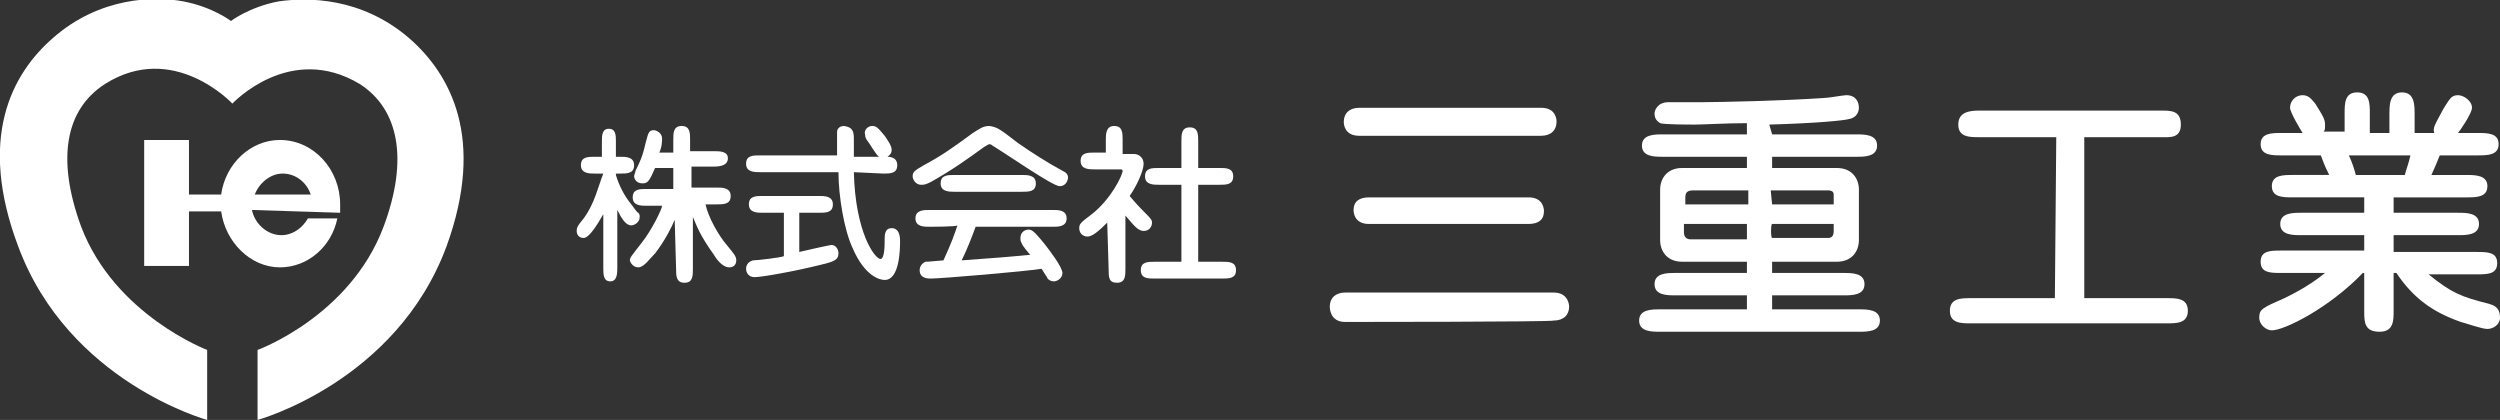 <?xml version="1.0" encoding="utf-8"?>
<!-- Generator: Adobe Illustrator 26.4.1, SVG Export Plug-In . SVG Version: 6.00 Build 0)  -->
<svg version="1.1" id="_レイヤー_2" xmlns="http://www.w3.org/2000/svg" xmlns:xlink="http://www.w3.org/1999/xlink" x="0px"
	 y="0px" viewBox="0 0 178.6 30" style="enable-background:new 0 0 178.6 30;" xml:space="preserve">
<rect x="0" y="0" width="178.6" height="30" fill="#333333" stroke="none"/>
<style type="text/css">
	.st0{fill:#FFFFFF;}
</style>
<g id="Design">
	<g>
		<g>
			<path class="st0" d="M44.1,19.1c0,0.4,0,1-0.5,1s-0.5-0.5-0.5-1v-3.8C42.7,16,42.1,17,41.7,17c-0.4,0-0.5-0.3-0.5-0.5
				c0-0.2,0-0.3,0.5-0.9c0.8-1.1,1-2.2,1.4-3.2h-0.6c-0.4,0-1,0-1-0.6s0.5-0.6,1-0.6H43v-1.1c0-0.4,0-0.9,0.5-0.9s0.5,0.5,0.5,0.9
				v1.1h0.3c0.4,0,1,0,1,0.6s-0.5,0.6-1,0.6h-0.3v0.1c0.2,0.7,0.6,1.5,1.1,2.1c0.1,0.1,0.4,0.6,0.5,0.6c0.1,0.1,0.1,0.2,0.1,0.3
				c0,0.4-0.4,0.6-0.6,0.6c-0.4,0-0.7-0.5-1-1.1V19.1L44.1,19.1z M48.2,15.7c-0.2,0.5-0.7,1.5-1.4,2.4c-0.4,0.4-0.8,1-1.2,1
				c-0.4,0-0.6-0.4-0.6-0.5c0-0.2,0.1-0.3,0.8-1.2c0.8-1,1.5-2.5,1.5-2.7h-1.1c-0.4,0-1,0-1-0.6s0.5-0.6,1-0.6h1.9v-1.5h-1.3
				c-0.4,0.9-0.5,1.1-0.9,1.1c-0.5,0-0.6-0.4-0.6-0.5c0-0.1,0.1-0.3,0.1-0.4c0.3-0.6,0.5-1,0.7-1.9c0.2-0.7,0.2-1,0.6-1
				c0.2,0,0.6,0.2,0.6,0.6c0,0.1,0,0.6-0.2,1h1V10c0-0.5,0-1,0.6-1s0.6,0.5,0.6,1v0.8H51c0.4,0,1,0,1,0.5s-0.5,0.6-1,0.6h-1.6v1.5
				h1.8c0.4,0,1,0,1,0.6s-0.5,0.6-1,0.6h-0.8c0.2,0.9,0.9,2.2,1.6,3c0.4,0.5,0.6,0.7,0.6,1c0,0.4-0.3,0.5-0.5,0.5
				c-0.4,0-0.8-0.4-1.1-0.9c-1-1.4-1.2-2-1.5-2.7v3.7c0,0.5,0,1-0.6,1s-0.6-0.5-0.6-1L48.2,15.7L48.2,15.7z"/>
			<path class="st0" d="M57.1,18c0.4-0.1,2.2-0.5,2.3-0.5c0.3,0,0.5,0.3,0.5,0.6c0,0.5-0.4,0.6-1.2,0.8c-2,0.5-4.3,0.9-4.8,0.9
				c-0.4,0-0.6-0.3-0.6-0.6c0-0.2,0.1-0.5,0.5-0.6c0.3,0,2-0.2,2.2-0.3v-3.1h-1.5c-0.4,0-1,0-1-0.6s0.5-0.6,1-0.6h4c0.4,0,1,0,1,0.6
				s-0.5,0.6-1,0.6h-1.4L57.1,18L57.1,18z M61,12.3c0.1,4.3,1.5,6.2,1.9,6.2c0.3,0,0.3-1,0.3-1.4c0-0.3,0-0.8,0.5-0.8
				s0.6,0.5,0.6,0.9c0,0.5,0,2.8-1.1,2.8c-0.3,0-1.4-0.2-2.3-2.3c-0.6-1.3-1-3.7-1-5.4h-5.6c-0.4,0-1,0-1-0.6s0.5-0.6,1-0.6h5.5
				c0-1.3,0-1.5,0-1.7c0-0.1,0.1-0.4,0.5-0.4C61,9.1,61,9.5,61,10v1.2h1.8c-0.2-0.1-0.7-1-0.8-1.1c-0.1-0.1-0.2-0.3-0.2-0.5
				C61.7,9.3,62,9,62.3,9c0.3,0,0.4,0.1,0.9,0.7c0.2,0.3,0.5,0.7,0.5,1c0,0.1,0,0.3-0.3,0.5c0.1,0,0.7,0,0.7,0.6s-0.5,0.6-1,0.6
				L61,12.3L61,12.3z"/>
			<path class="st0" d="M72.7,10.2c1,0.7,2.1,1.4,3.2,2c0.2,0.1,0.4,0.2,0.4,0.5c0,0.1-0.1,0.6-0.6,0.6s-3.8-2.3-4.8-2.9
				c-0.1-0.1-0.2-0.1-0.2-0.1c-0.1,0-0.2,0.1-0.4,0.2c-1.1,0.8-2.2,1.6-3.8,2.5c-0.4,0.2-0.5,0.2-0.7,0.2c-0.4,0-0.6-0.4-0.6-0.6
				c0-0.3,0.1-0.4,0.8-0.8c1.3-0.7,2-1.2,3.5-2.3c0.5-0.3,0.7-0.5,1.2-0.5C71.2,9.1,71.3,9.1,72.7,10.2L72.7,10.2z M66.4,16.2
				c-0.4,0-1,0-1-0.6s0.6-0.6,1-0.6h8.8c0.4,0,1,0,1,0.6s-0.6,0.6-1,0.6h-5.5c-0.3,0.8-0.6,1.6-1,2.4c2.6-0.2,2.9-0.2,4.9-0.4
				c-0.1-0.1-0.6-0.7-0.6-0.8c-0.1-0.2-0.1-0.2-0.1-0.4c0-0.4,0.3-0.6,0.6-0.6c0.3,0,0.6,0.4,1.1,1c0.4,0.5,1.3,1.7,1.3,2.1
				c0,0.4-0.4,0.6-0.6,0.6c-0.3,0-0.5-0.2-0.5-0.3c-0.1-0.1-0.3-0.5-0.4-0.6c-1.2,0.2-7.2,0.7-7.9,0.7c-0.2,0-0.8,0-0.8-0.6
				c0-0.3,0.2-0.5,0.4-0.6c0.1,0,0.2,0,1.3-0.1c0.6-1.3,0.8-1.9,1-2.5C68.4,16.2,66.4,16.2,66.4,16.2z M73,12.5c0.4,0,1,0,1,0.6
				s-0.5,0.6-1,0.6h-4.8c-0.4,0-1,0-1-0.6s0.5-0.6,1-0.6H73z"/>
			<path class="st0" d="M79.1,15.9c-0.4,0.4-1,1-1.4,1c-0.4,0-0.6-0.3-0.6-0.6c0-0.3,0.1-0.4,0.9-1c1.4-1.1,2.2-2.8,2.2-3.1
				c0-0.1-0.1-0.1-0.2-0.1h-1.8c-0.4,0-1,0-1-0.6s0.5-0.6,1-0.6h0.8v-0.9c0-0.4,0-1,0.6-1s0.6,0.5,0.6,1V11H81
				c0.4,0,0.7,0.3,0.7,0.7c0,0.5-0.5,1.6-1,2.3c0.1,0.1,0.4,0.5,1,1.1c0.5,0.5,0.6,0.6,0.6,0.8c0,0.3-0.2,0.6-0.6,0.6
				c-0.4,0-0.7-0.4-1.3-1.1v3.8c0,0.5,0,1-0.6,1c-0.6,0-0.6-0.4-0.6-1L79.1,15.9L79.1,15.9z M84.4,18.7v-5.5h-1.6c-0.4,0-1,0-1-0.6
				s0.5-0.6,1-0.6h1.6v-1.9c0-0.5,0-1,0.6-1c0.6,0,0.6,0.5,0.6,1V12h1.5c0.5,0,1,0,1,0.6s-0.5,0.6-1,0.6h-1.5v5.5h1.7
				c0.5,0,1,0,1,0.6s-0.5,0.6-1,0.6h-4.8c-0.5,0-1,0-1-0.6s0.5-0.6,1-0.6H84.4L84.4,18.7z"/>
		</g>
		<g>
			<path class="st0" d="M96.1,23C95,23,95,22,95,21.9c0-0.6,0.4-1,1.1-1H111c1.1,0,1.1,1,1.1,1c0,0.6-0.4,1-1.1,1
				C111,23,96.1,23,96.1,23z M97.1,9.7c-1.1,0-1.1-0.9-1.1-1c0-0.6,0.4-1,1.1-1h13c1.1,0,1.1,0.9,1.1,1c0,0.6-0.4,1-1.1,1H97.1z
				 M97.8,16c-1.1,0-1.1-0.9-1.1-1c0-0.6,0.4-0.9,1.1-0.9h11.4c1.1,0,1.1,0.9,1.1,1c0,0.6-0.4,0.9-1.1,0.9H97.8z"/>
			<path class="st0" d="M126.6,9.6h6c0.6,0,1.5,0,1.5,0.8s-0.9,0.8-1.5,0.8h-6V12h4.6c1.3,0,1.6,1,1.6,1.5v3.7
				c0,0.5-0.3,1.5-1.6,1.5h-4.6v0.8h5.1c0.6,0,1.5,0,1.5,0.8s-0.9,0.8-1.5,0.8h-5.1v1h6.2c0.6,0,1.5,0,1.5,0.8s-0.9,0.8-1.5,0.8
				h-14.2c-0.6,0-1.5,0-1.5-0.8s0.9-0.8,1.5-0.8h6.2v-1h-5.1c-0.6,0-1.5,0-1.5-0.8s0.9-0.8,1.5-0.8h5.1v-0.8h-4.6
				c-1.3,0-1.6-1-1.6-1.5v-3.7c0-0.5,0.3-1.5,1.6-1.5h4.6v-0.8h-6c-0.6,0-1.5,0-1.5-0.8s0.9-0.8,1.5-0.8h6V8.8
				c-1.5,0-3.1,0.1-3.7,0.1c-0.5,0-2.2,0-2.5-0.1c-0.1-0.1-0.4-0.2-0.4-0.7c0-0.2,0.2-0.8,1-0.8c0.4,0,2.1,0,2.4,0
				c1.2,0,5.8-0.1,8.7-0.3c0.3,0,1.4-0.2,1.6-0.2c0.7,0,0.9,0.5,0.9,0.9c0,0.2-0.1,0.7-0.7,0.8c-0.3,0.1-2.2,0.3-5.7,0.4L126.6,9.6
				L126.6,9.6z M124.8,13.6H121c-0.4,0-0.6,0.1-0.6,0.5v0.5h4.5V13.6L124.8,13.6z M124.8,16h-4.5v0.6c0,0.5,0.4,0.5,0.5,0.5h4
				C124.8,17,124.8,16,124.8,16z M126.6,14.6h4.4v-0.7c0-0.3-0.3-0.3-0.5-0.3h-4L126.6,14.6L126.6,14.6z M126.6,17h4
				c0.3,0,0.4-0.2,0.4-0.5V16h-4.4C126.5,16,126.5,17,126.6,17z"/>
			<path class="st0" d="M146.9,9.8h-5.5c-0.7,0-1.5,0-1.5-0.9s0.8-1,1.5-1h13c0.7,0,1.4,0,1.4,1s-0.8,0.9-1.4,0.9h-5.5v11.5h5.9
				c0.7,0,1.5,0,1.5,0.9s-0.8,0.9-1.5,0.9h-14c-0.7,0-1.5,0-1.5-0.9s0.8-0.9,1.5-0.9h6L146.9,9.8L146.9,9.8z"/>
			<path class="st0" d="M176.2,12.5c0.6,0,1.5,0,1.5,0.8s-0.8,0.8-1.5,0.8H171v1.1h4.6c0.6,0,1.5,0,1.5,0.8c0,0.8-0.9,0.8-1.5,0.8
				H171V18h5.9c0.8,0,1.5,0,1.5,0.8s-0.7,0.8-1.5,0.8h-3.4c1.6,1.3,2.3,1.6,4.3,2.1c0.3,0.1,0.8,0.2,0.8,1c0,0.5-0.5,0.8-0.9,0.8
				s-1.5-0.4-1.9-0.5c-2-0.7-3.4-1.7-4.6-3.5H171v2.7c0,0.7,0,1.5-1,1.5c-1.1,0-1.1-0.7-1.1-1.5v-2.7h-0.1c-2.4,2.5-5.6,4.1-6.5,4.1
				c-0.4,0-0.9-0.4-0.9-0.9c0-0.6,0.2-0.7,1.8-1.4c0.2-0.1,1.7-0.8,2.9-1.8h-3.1c-0.8,0-1.5,0-1.5-0.8c0-0.8,0.7-0.8,1.5-0.8h5.9
				v-1.1h-4.5c-0.6,0-1.5,0-1.5-0.8s0.9-0.8,1.5-0.8h4.5v-1.1h-5.1c-0.7,0-1.5,0-1.5-0.8s0.8-0.8,1.5-0.8h2.6
				c-0.4-0.8-0.4-0.9-0.6-1.4H163c-0.7,0-1.5,0-1.5-0.8s0.8-0.8,1.5-0.8h1.5c-0.2-0.3-0.9-1.5-0.9-1.8c0-0.5,0.4-0.9,0.9-0.9
				c0.5,0,0.7,0.4,0.9,0.6c0.7,1.1,0.7,1.2,0.7,1.6c0,0.2,0,0.3-0.1,0.4h1.5V8.1c0-0.7,0-1.5,0.9-1.5c0.9,0,0.9,0.8,0.9,1.5v1.4h1.4
				V8.2c0-0.7,0-1.6,0.9-1.6s0.9,0.9,0.9,1.6v1.3h1.4c-0.1-0.4,0-0.5,0.7-1.8c0.4-0.6,0.5-0.9,1-0.9c0.4,0,1,0.4,1,0.9
				c0,0.4-0.9,1.7-1,1.8h1.4c0.7,0,1.5,0,1.5,0.8s-0.8,0.8-1.5,0.8h-2.7c-0.1,0.2-0.1,0.3-0.6,1.4L176.2,12.5L176.2,12.5z
				 M171.8,12.5c0.1-0.4,0.3-0.9,0.4-1.4h-4.4c0.2,0.4,0.4,1,0.5,1.4H171.8z"/>
		</g>
		<path class="st0" d="M29.2,2.7c-3.4-2.9-7.2-2.9-9.3-2.6c-2.1,0.4-3.4,1.4-3.4,1.4s-1.3-1-3.4-1.4c-2.1-0.4-6-0.3-9.3,2.6
			c-3,2.6-5.4,7.2-2.5,14.9C4.9,27.3,14.8,30,14.8,30v-5c0,0-6.6-2.5-9-8.8C4,11.3,4.7,7.8,7.5,6c4.9-3.1,9.1,1.4,9.1,1.4
			s4.1-4.4,9.1-1.4c2.8,1.8,3.5,5.4,1.7,10.2c-2.4,6.4-9,8.8-9,8.8v5c0,0,9.9-2.7,13.5-12.4C34.7,9.9,32.2,5.3,29.2,2.7L29.2,2.7z"
			/>
		<path class="st0" d="M24.3,15.2c0-0.2,0-0.4,0-0.6c0-2.5-1.9-4.6-4.3-4.6c-2.1,0-3.9,1.7-4.2,3.9h-2.3v-3.9h-3.2v9h3.2v-3.9h2.3
			c0.3,2.2,2.1,4,4.2,4c2,0,3.7-1.5,4.1-3.5h-2.1c-0.4,0.7-1.1,1.2-1.9,1.2c-1,0-1.9-0.8-2.1-1.8L24.3,15.2L24.3,15.2z M20.2,12.4
			c0.9,0,1.7,0.6,2,1.5h-4C18.5,13.1,19.3,12.4,20.2,12.4z"/>
	</g>
</g>
</svg>
